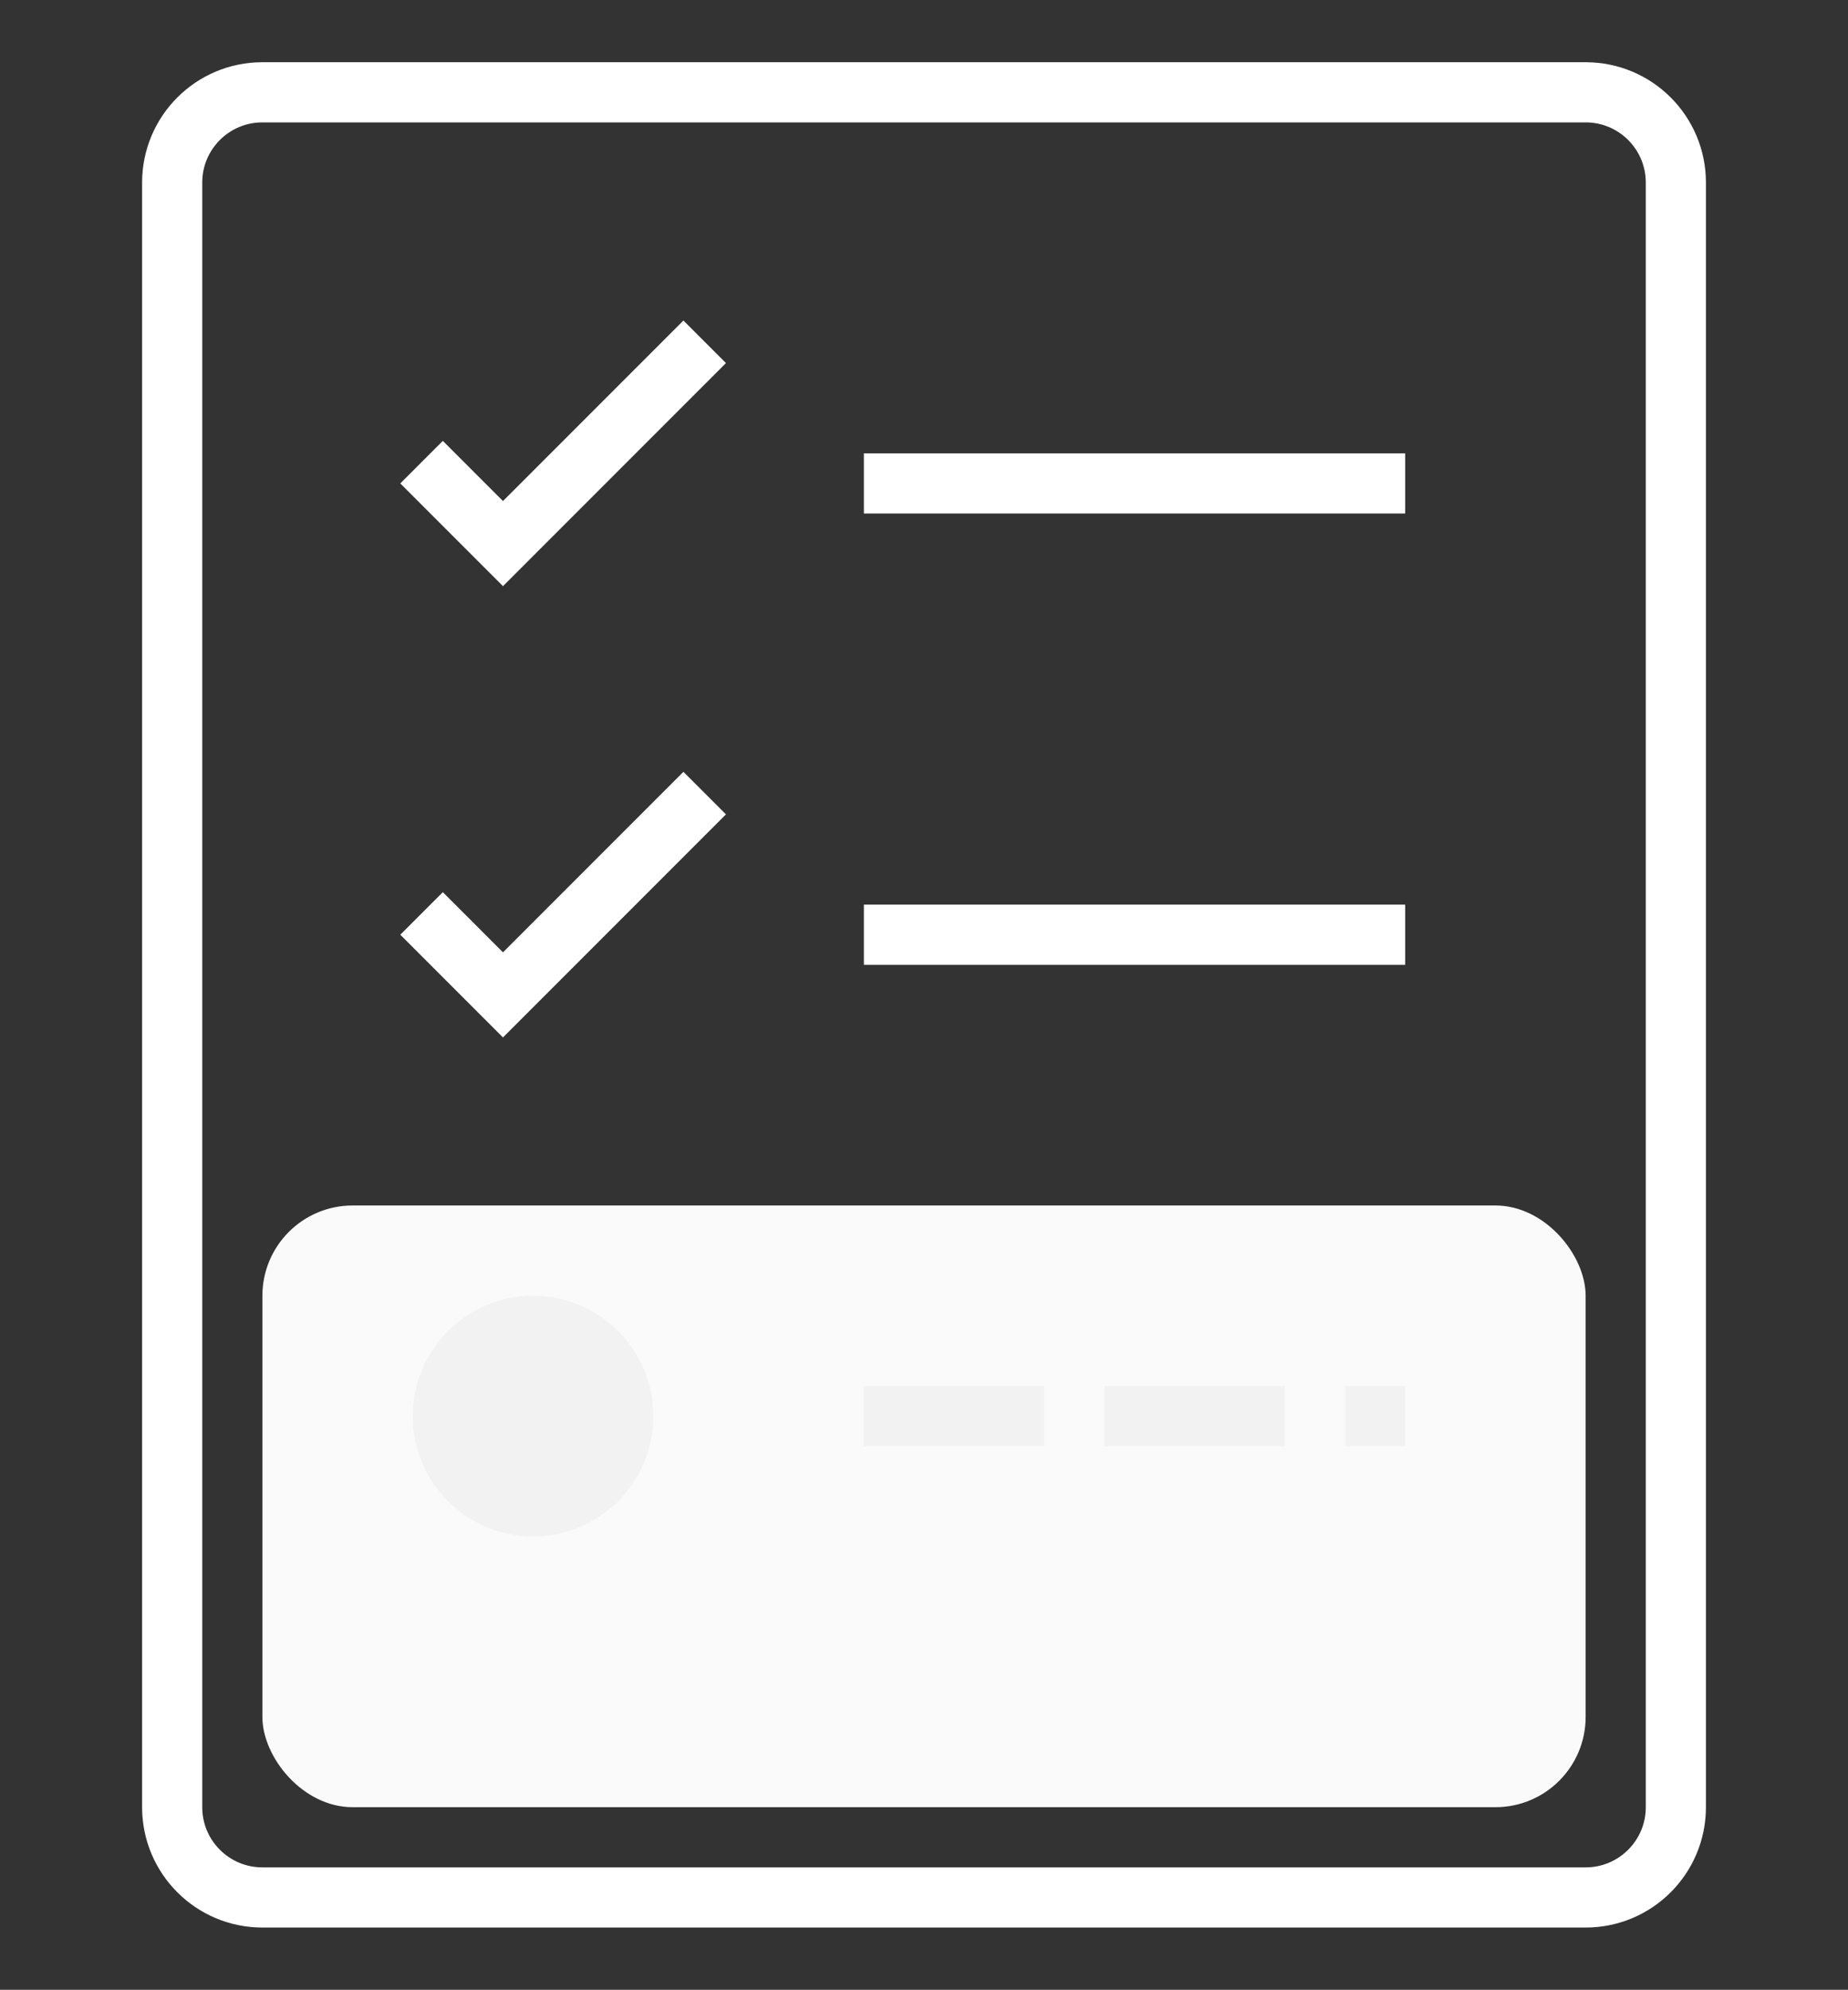 <?xml version="1.0" encoding="UTF-8" standalone="no"?>
<svg
   version="1.1"
   id="Layer_1"
   x="0px"
   y="0px"
   viewBox="0 0 61.449 66.137"
   xml:space="preserve"
   width="61.449"
   height="66.137"
   xmlns="http://www.w3.org/2000/svg"
   xmlns:svg="http://www.w3.org/2000/svg"
   xmlns:ns="ns_sfw;"><rect x="0" y="0" width="61.449" height="66.137" fill="#333333" stroke="none"/><defs
   id="defs15" />
 <style
   type="text/css"
   id="style2">
  .st0{fill:#FFD02F;}
	.st1{fill-rule:evenodd;clip-rule:evenodd;fill:#050038;}
 </style>
 
<g
   id="g1365"><path
     d="M 52.725,3.068 H 8.725 c -1.657,0 -3,1.343 -3,3 V 60.068 c 0,1.657 1.343,3 3,3 H 52.725 c 1.657,0 3,-1.343 3,-3 V 6.068 c 0,-1.657 -1.343,-3 -3,-3 z"
     stroke="#101828"
     stroke-width="2"
     stroke-miterlimit="10"
     stroke-linecap="square"
     id="path1251"
     style="fill:none;stroke:#ffffff;stroke-opacity:1" /><rect
     x="8.725"
     y="40.068"
     width="44"
     height="20"
     rx="3"
     fill="#d0d5dd"
     id="rect1253"
     style="fill:#fafafa;fill-opacity:1" /><path
     d="m 29.725,16.068 h 16"
     stroke="#101828"
     stroke-width="2"
     stroke-miterlimit="10"
     stroke-linecap="square"
     id="path1255"
     style="fill:none;stroke:#ffffff;stroke-opacity:1" /><path
     d="m 14.725,16.068 2,2 6,-6"
     stroke="#101828"
     stroke-width="2"
     stroke-miterlimit="10"
     stroke-linecap="square"
     id="path1257"
     style="fill:none;stroke:#ffffff;stroke-opacity:1" /><path
     d="m 29.725,31.068 h 16"
     stroke="#101828"
     stroke-width="2"
     stroke-miterlimit="10"
     stroke-linecap="square"
     id="path1259"
     style="fill:none;stroke:#ffffff;stroke-opacity:1" /><path
     d="m 14.725,31.068 2,2 6,-6"
     stroke="#101828"
     stroke-width="2"
     stroke-miterlimit="10"
     stroke-linecap="square"
     id="path1261"
     style="fill:none;stroke:#ffffff;stroke-opacity:1" /><path
     d="m 29.725,47.068 h 16"
     stroke="#98a2b3"
     stroke-width="2"
     stroke-miterlimit="10"
     stroke-linecap="square"
     stroke-dasharray="4, 4"
     id="path1263"
     style="fill:none;stroke:#f2f2f2;stroke-opacity:1" /><path
     d="m 17.725,50.068 c 1.657,0 3,-1.343 3,-3 0,-1.657 -1.343,-3 -3,-3 -1.657,0 -3,1.343 -3,3 0,1.657 1.343,3 3,3 z"
     fill="#98a2b3"
     stroke="#98a2b3"
     stroke-width="2"
     stroke-miterlimit="10"
     stroke-linecap="square"
     id="path1265"
     style="fill:#f2f2f2;fill-opacity:1;stroke:#f2f2f2;stroke-opacity:1" /></g></svg>

